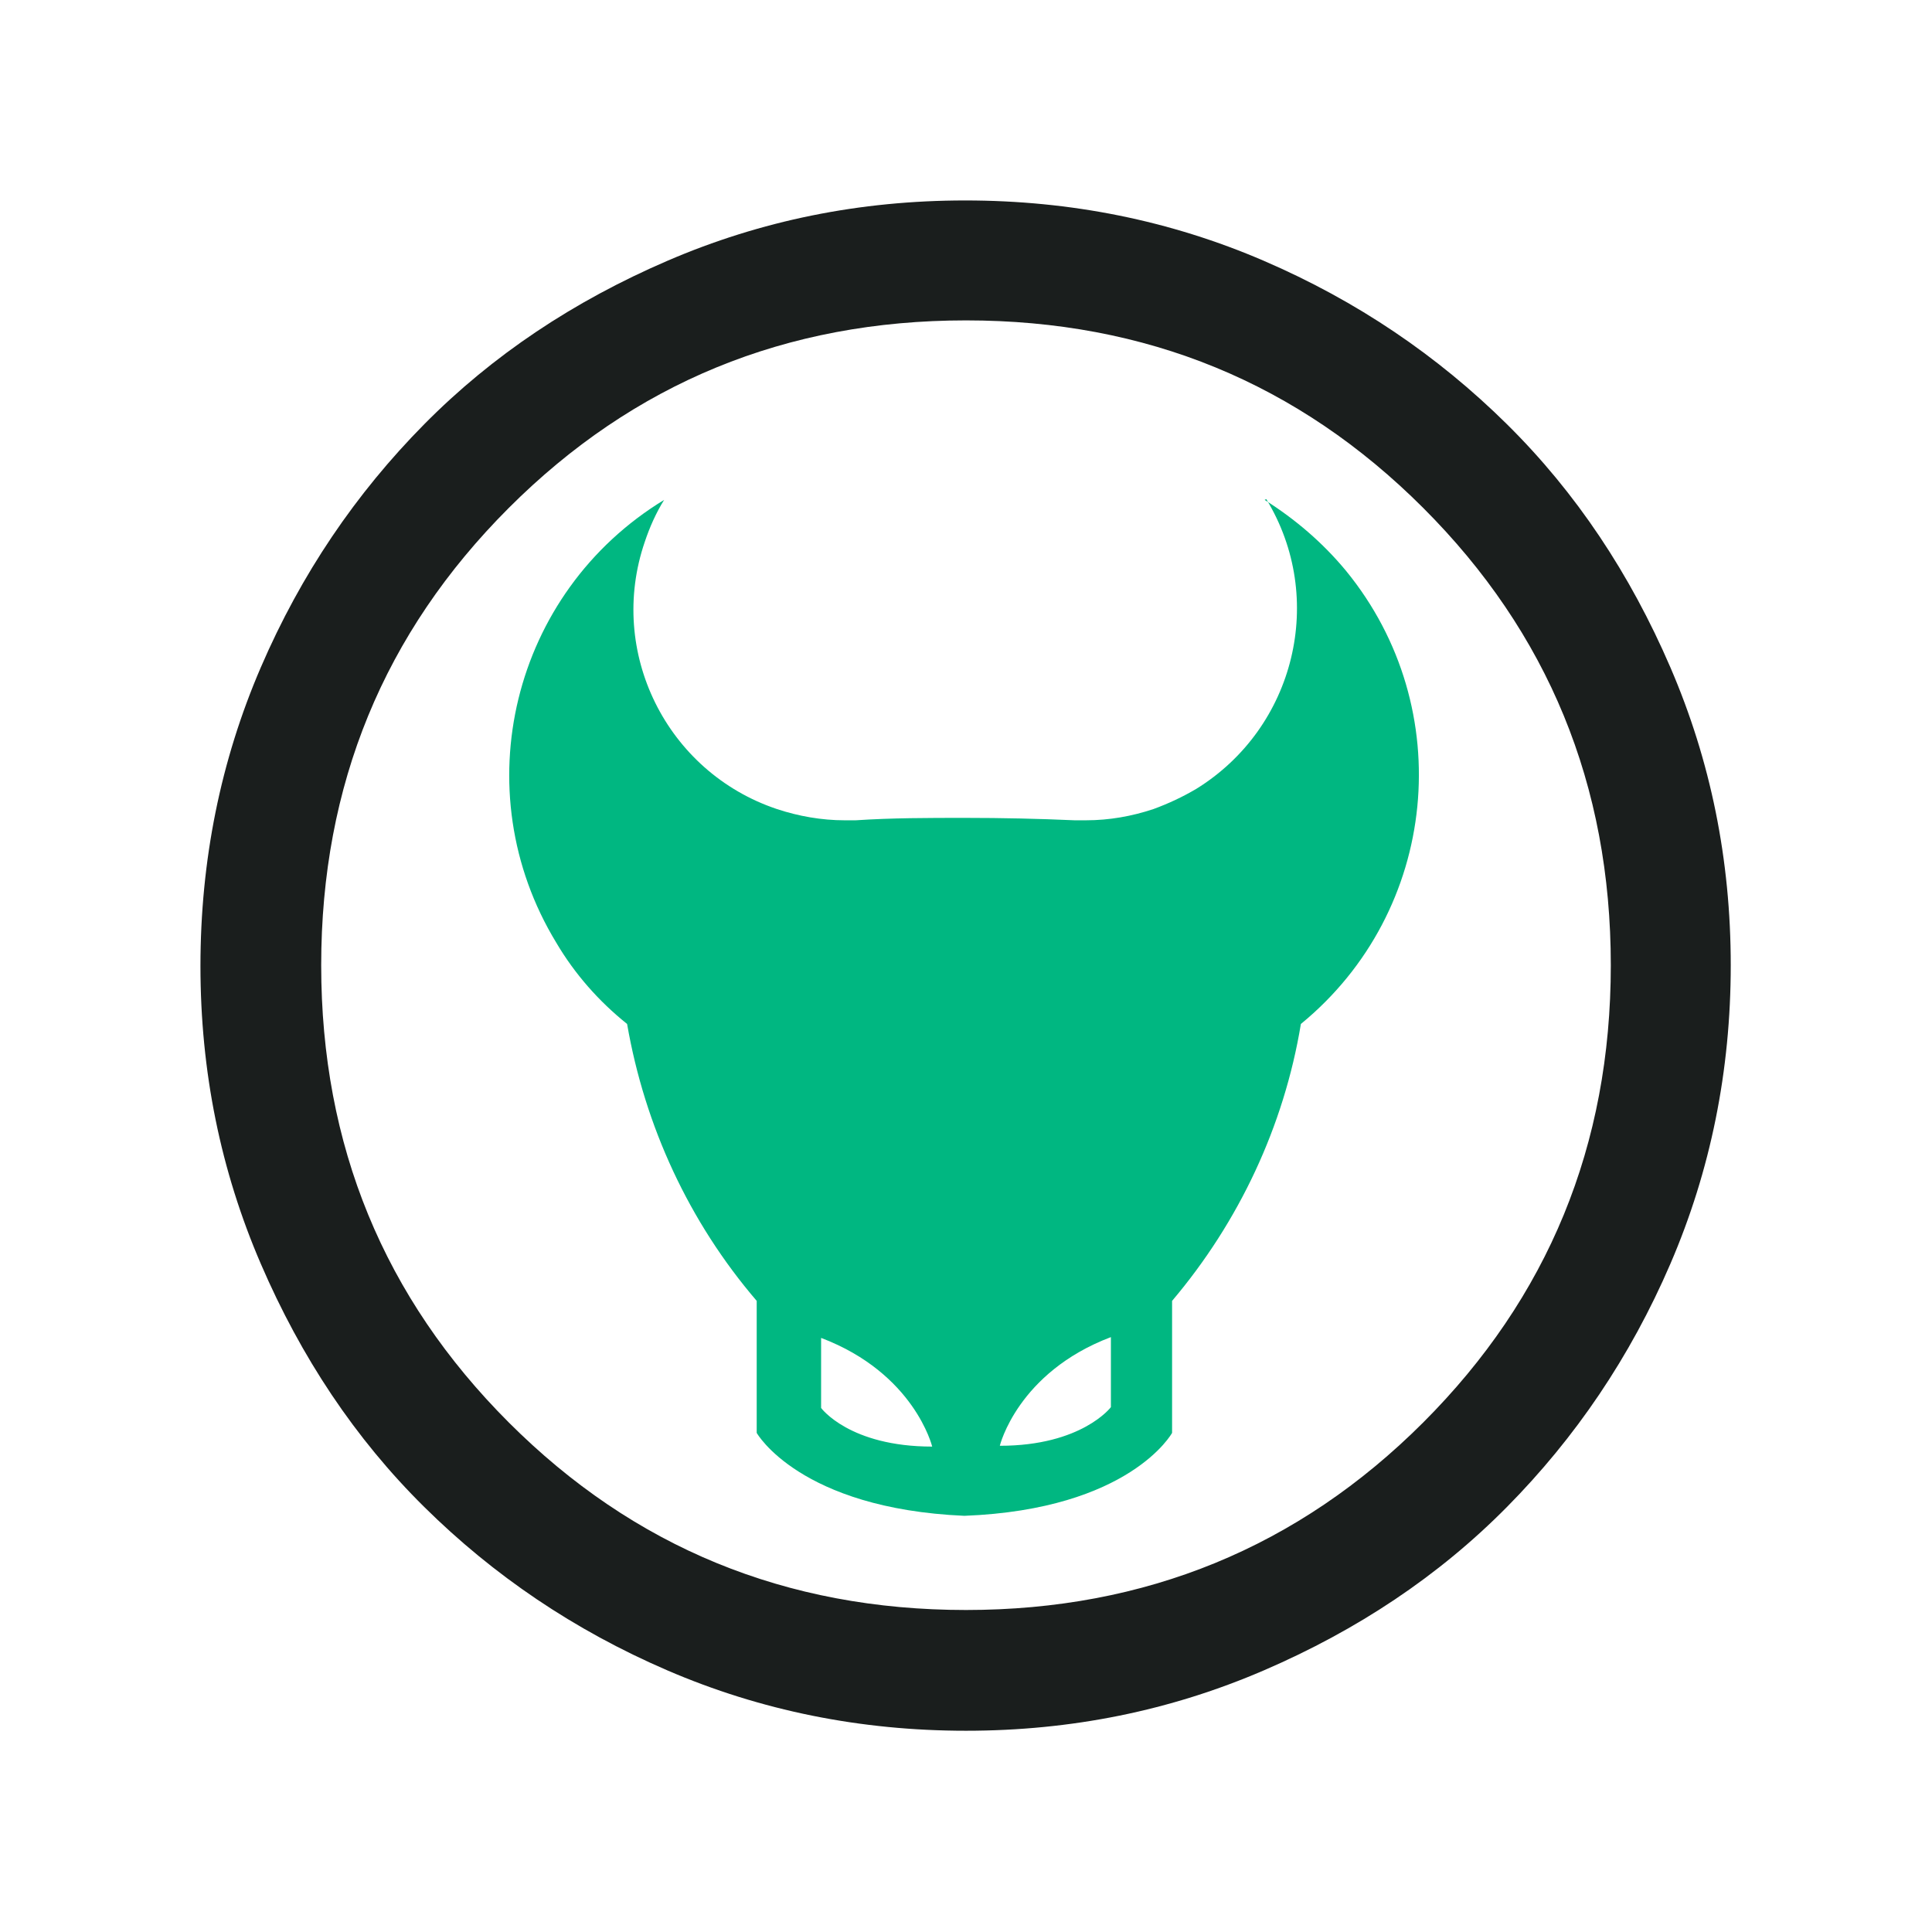 <?xml version="1.0" encoding="UTF-8"?>
<svg xmlns="http://www.w3.org/2000/svg" version="1.1" viewBox="0 0 24 24">
  <defs>
    <style>
      .cls-1 {
        fill: #1a1e1d;
      }

      .cls-2 {
        fill: #00b781;
      }
    </style>
  </defs>
  <!-- Generator: Adobe Illustrator 28.7.1, SVG Export Plug-In . SVG Version: 1.2.0 Build 142)  -->
  <g>
    <g id="Layer_1">
      <path class="cls-1" d="M12,21.5c-1.31,0-2.55-.25-3.71-.75-1.16-.5-2.16-1.18-3.02-2.03-.86-.85-1.53-1.86-2.03-3.02-.5-1.16-.75-2.39-.75-3.7s.25-2.55.75-3.71c.5-1.16,1.18-2.16,2.03-3.02s1.86-1.53,3.02-2.03c1.16-.5,2.39-.75,3.7-.75s2.55.25,3.71.75,2.16,1.18,3.02,2.03,1.53,1.86,2.03,3.02c.5,1.16.75,2.39.75,3.7s-.25,2.55-.75,3.71c-.5,1.16-1.18,2.16-2.03,3.02-.85.86-1.86,1.53-3.02,2.03-1.16.5-2.39.75-3.7.75ZM12,20c2.23,0,4.13-.78,5.68-2.33s2.33-3.44,2.33-5.68-.78-4.13-2.33-5.68-3.44-2.33-5.68-2.33-4.13.78-5.68,2.33-2.33,3.44-2.33,5.68.78,4.13,2.33,5.68,3.44,2.33,5.68,2.33Z"/>
      <path class="cls-2" d="M15.73,6.2c.75,1.23.36,2.84-.87,3.6-.17.1-.34.18-.53.25-.27.09-.55.14-.84.14h-.14c-.45-.02-.9-.03-1.36-.03s-.91,0-1.36.03h-.14c-.28,0-.57-.05-.84-.14-1.37-.46-2.11-1.95-1.64-3.32.06-.18.14-.36.24-.52-1.89,1.15-2.49,3.61-1.34,5.5.23.39.53.73.88,1.01.22,1.27.77,2.46,1.61,3.44h0v1.64s.53.94,2.58,1.03c2.06-.08,2.58-1.03,2.58-1.03v-1.64h0c.83-.98,1.39-2.17,1.6-3.44,1.71-1.4,1.96-3.92.56-5.63-.29-.35-.63-.64-1.01-.88h0ZM10.2,17.48v-.86c1.16.44,1.38,1.35,1.38,1.35-1.03,0-1.38-.48-1.38-.48ZM13.8,17.48s-.36.48-1.38.48c0,0,.22-.91,1.38-1.35v.86Z"/>
    </g>
  </g>
</svg>